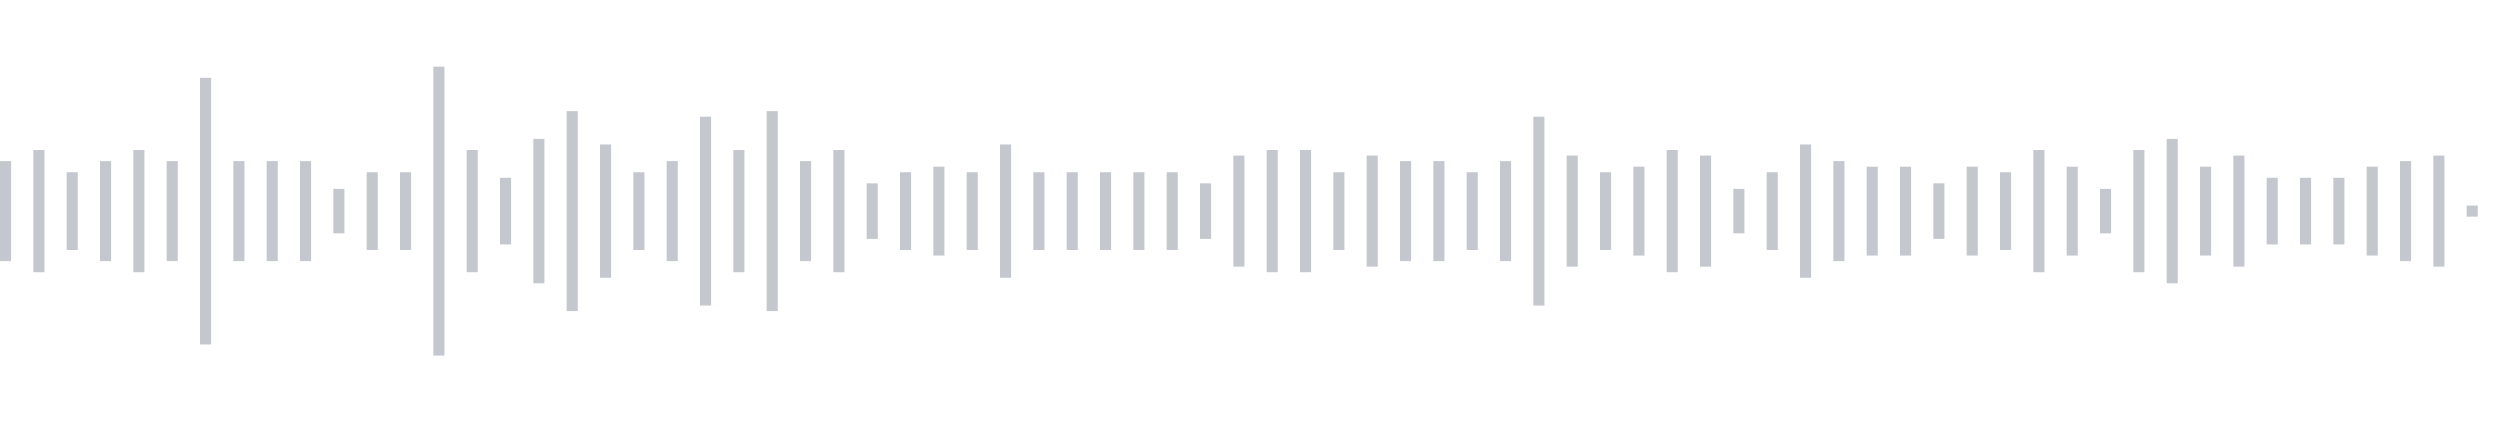 <svg xmlns="http://www.w3.org/2000/svg" xmlns:xlink="http://www.w3/org/1999/xlink" viewBox="0 0 225 38" preserveAspectRatio="none" width="100%" height="100%" fill="#C4C8CE"><g id="waveform-7ed852ff-7f28-4b07-a997-eea250914f5a"><rect x="0" y="14.5" width="1" height="9"/><rect x="3" y="13.5" width="1" height="11"/><rect x="6" y="15.5" width="1" height="7"/><rect x="9" y="14.5" width="1" height="9"/><rect x="12" y="13.5" width="1" height="11"/><rect x="15" y="14.5" width="1" height="9"/><rect x="18" y="7.0" width="1" height="24"/><rect x="21" y="14.5" width="1" height="9"/><rect x="24" y="14.5" width="1" height="9"/><rect x="27" y="14.5" width="1" height="9"/><rect x="30" y="17.0" width="1" height="4"/><rect x="33" y="15.5" width="1" height="7"/><rect x="36" y="15.5" width="1" height="7"/><rect x="39" y="6.0" width="1" height="26"/><rect x="42" y="13.5" width="1" height="11"/><rect x="45" y="16.0" width="1" height="6"/><rect x="48" y="12.5" width="1" height="13"/><rect x="51" y="10.0" width="1" height="18"/><rect x="54" y="13.0" width="1" height="12"/><rect x="57" y="15.5" width="1" height="7"/><rect x="60" y="14.5" width="1" height="9"/><rect x="63" y="10.5" width="1" height="17"/><rect x="66" y="13.5" width="1" height="11"/><rect x="69" y="10.0" width="1" height="18"/><rect x="72" y="14.5" width="1" height="9"/><rect x="75" y="13.5" width="1" height="11"/><rect x="78" y="16.5" width="1" height="5"/><rect x="81" y="15.5" width="1" height="7"/><rect x="84" y="15.0" width="1" height="8"/><rect x="87" y="15.5" width="1" height="7"/><rect x="90" y="13.0" width="1" height="12"/><rect x="93" y="15.5" width="1" height="7"/><rect x="96" y="15.5" width="1" height="7"/><rect x="99" y="15.5" width="1" height="7"/><rect x="102" y="15.5" width="1" height="7"/><rect x="105" y="15.5" width="1" height="7"/><rect x="108" y="16.5" width="1" height="5"/><rect x="111" y="14.0" width="1" height="10"/><rect x="114" y="13.5" width="1" height="11"/><rect x="117" y="13.5" width="1" height="11"/><rect x="120" y="15.5" width="1" height="7"/><rect x="123" y="14.0" width="1" height="10"/><rect x="126" y="14.5" width="1" height="9"/><rect x="129" y="14.5" width="1" height="9"/><rect x="132" y="15.5" width="1" height="7"/><rect x="135" y="14.5" width="1" height="9"/><rect x="138" y="10.5" width="1" height="17"/><rect x="141" y="14.0" width="1" height="10"/><rect x="144" y="15.5" width="1" height="7"/><rect x="147" y="15.0" width="1" height="8"/><rect x="150" y="13.5" width="1" height="11"/><rect x="153" y="14.0" width="1" height="10"/><rect x="156" y="17.0" width="1" height="4"/><rect x="159" y="15.5" width="1" height="7"/><rect x="162" y="13.0" width="1" height="12"/><rect x="165" y="14.5" width="1" height="9"/><rect x="168" y="15.0" width="1" height="8"/><rect x="171" y="15.0" width="1" height="8"/><rect x="174" y="16.5" width="1" height="5"/><rect x="177" y="15.0" width="1" height="8"/><rect x="180" y="15.5" width="1" height="7"/><rect x="183" y="13.5" width="1" height="11"/><rect x="186" y="15.0" width="1" height="8"/><rect x="189" y="17.0" width="1" height="4"/><rect x="192" y="13.5" width="1" height="11"/><rect x="195" y="12.5" width="1" height="13"/><rect x="198" y="15.0" width="1" height="8"/><rect x="201" y="14.0" width="1" height="10"/><rect x="204" y="16.0" width="1" height="6"/><rect x="207" y="16.0" width="1" height="6"/><rect x="210" y="16.0" width="1" height="6"/><rect x="213" y="15.0" width="1" height="8"/><rect x="216" y="14.5" width="1" height="9"/><rect x="219" y="14.0" width="1" height="10"/><rect x="222" y="18.5" width="1" height="1"/></g></svg>
